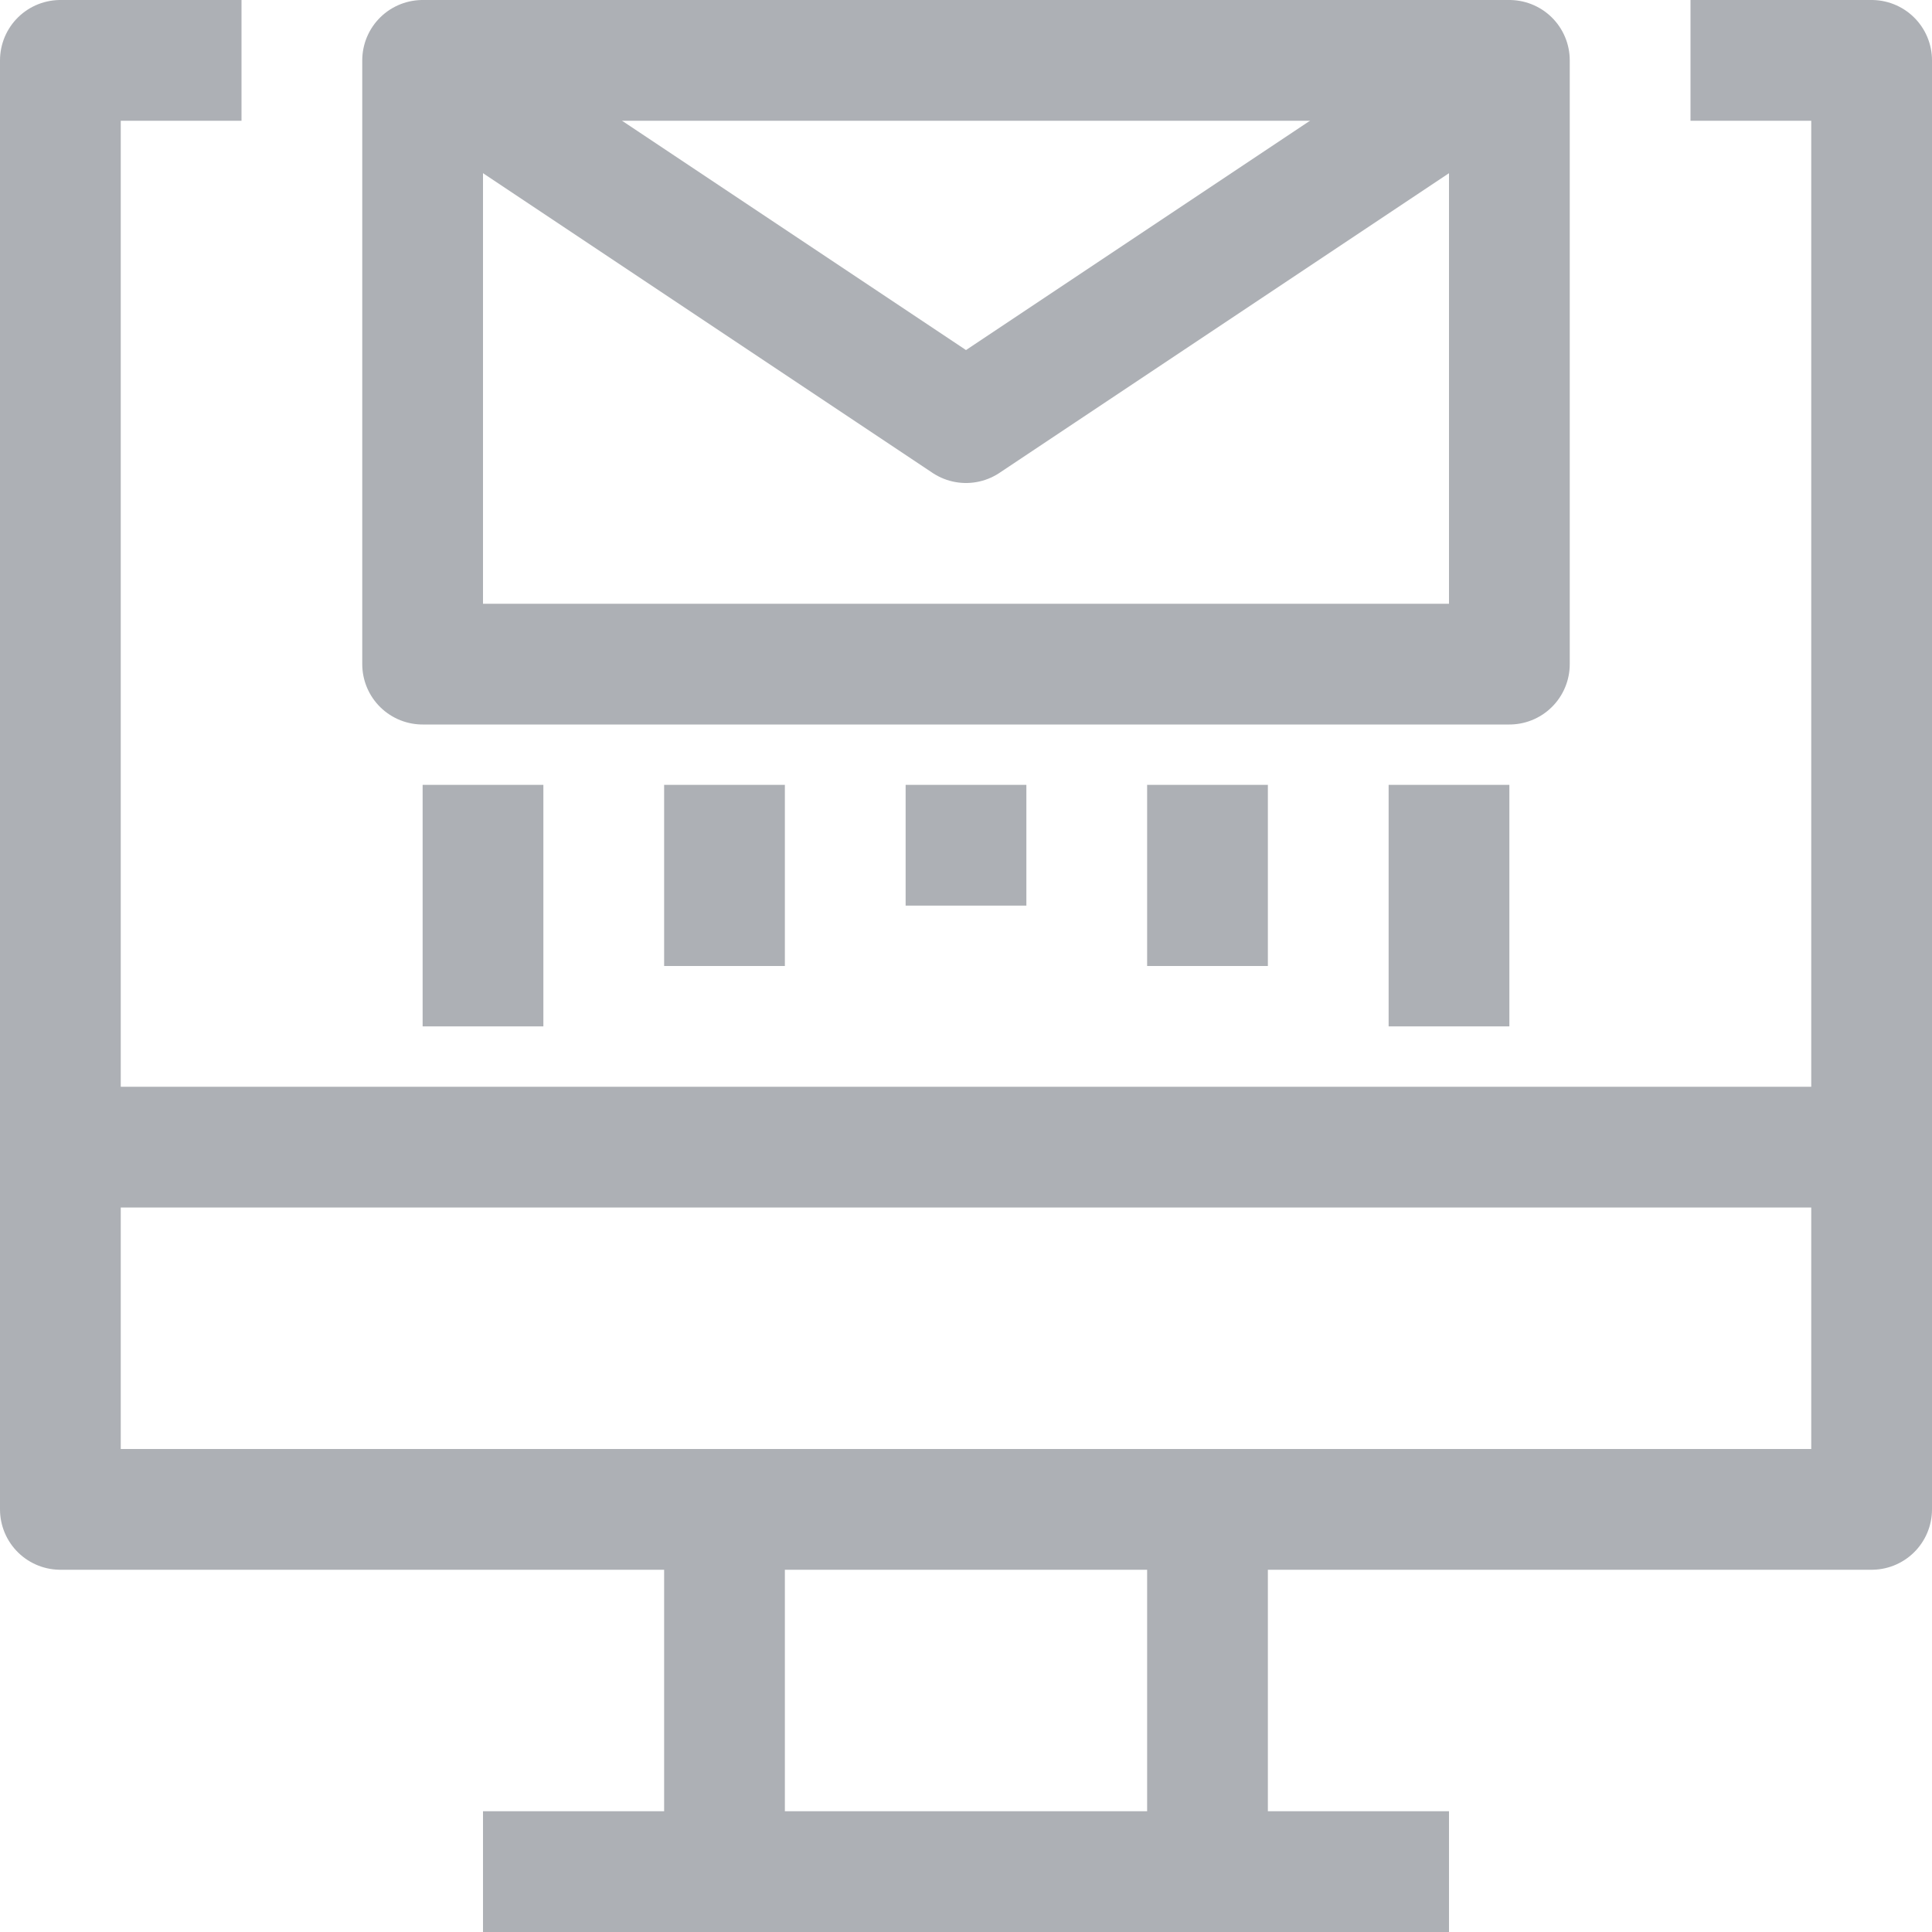 <svg viewBox="0 0 32 32" xmlns="http://www.w3.org/2000/svg"><g data-name="17-Email Marketing"><path d="M28 1h3v24H1V1h3M12 25h8v6h-8zM8 31h16M1 19h30" fill="none" stroke="#adb0b5" stroke-linejoin="round" stroke-width="2px" class="stroke-000000"></path><path d="M7 1h18v10H7z" fill="none" stroke="#adb0b5" stroke-linejoin="round" stroke-width="2px" class="stroke-000000"></path><path d="m7 1 9 6 9-6M8 13v4M24 13v4M16 13v2M20 13v3M12 13v3" fill="none" stroke="#adb0b5" stroke-linejoin="round" stroke-width="2px" class="stroke-000000"></path></g></svg>